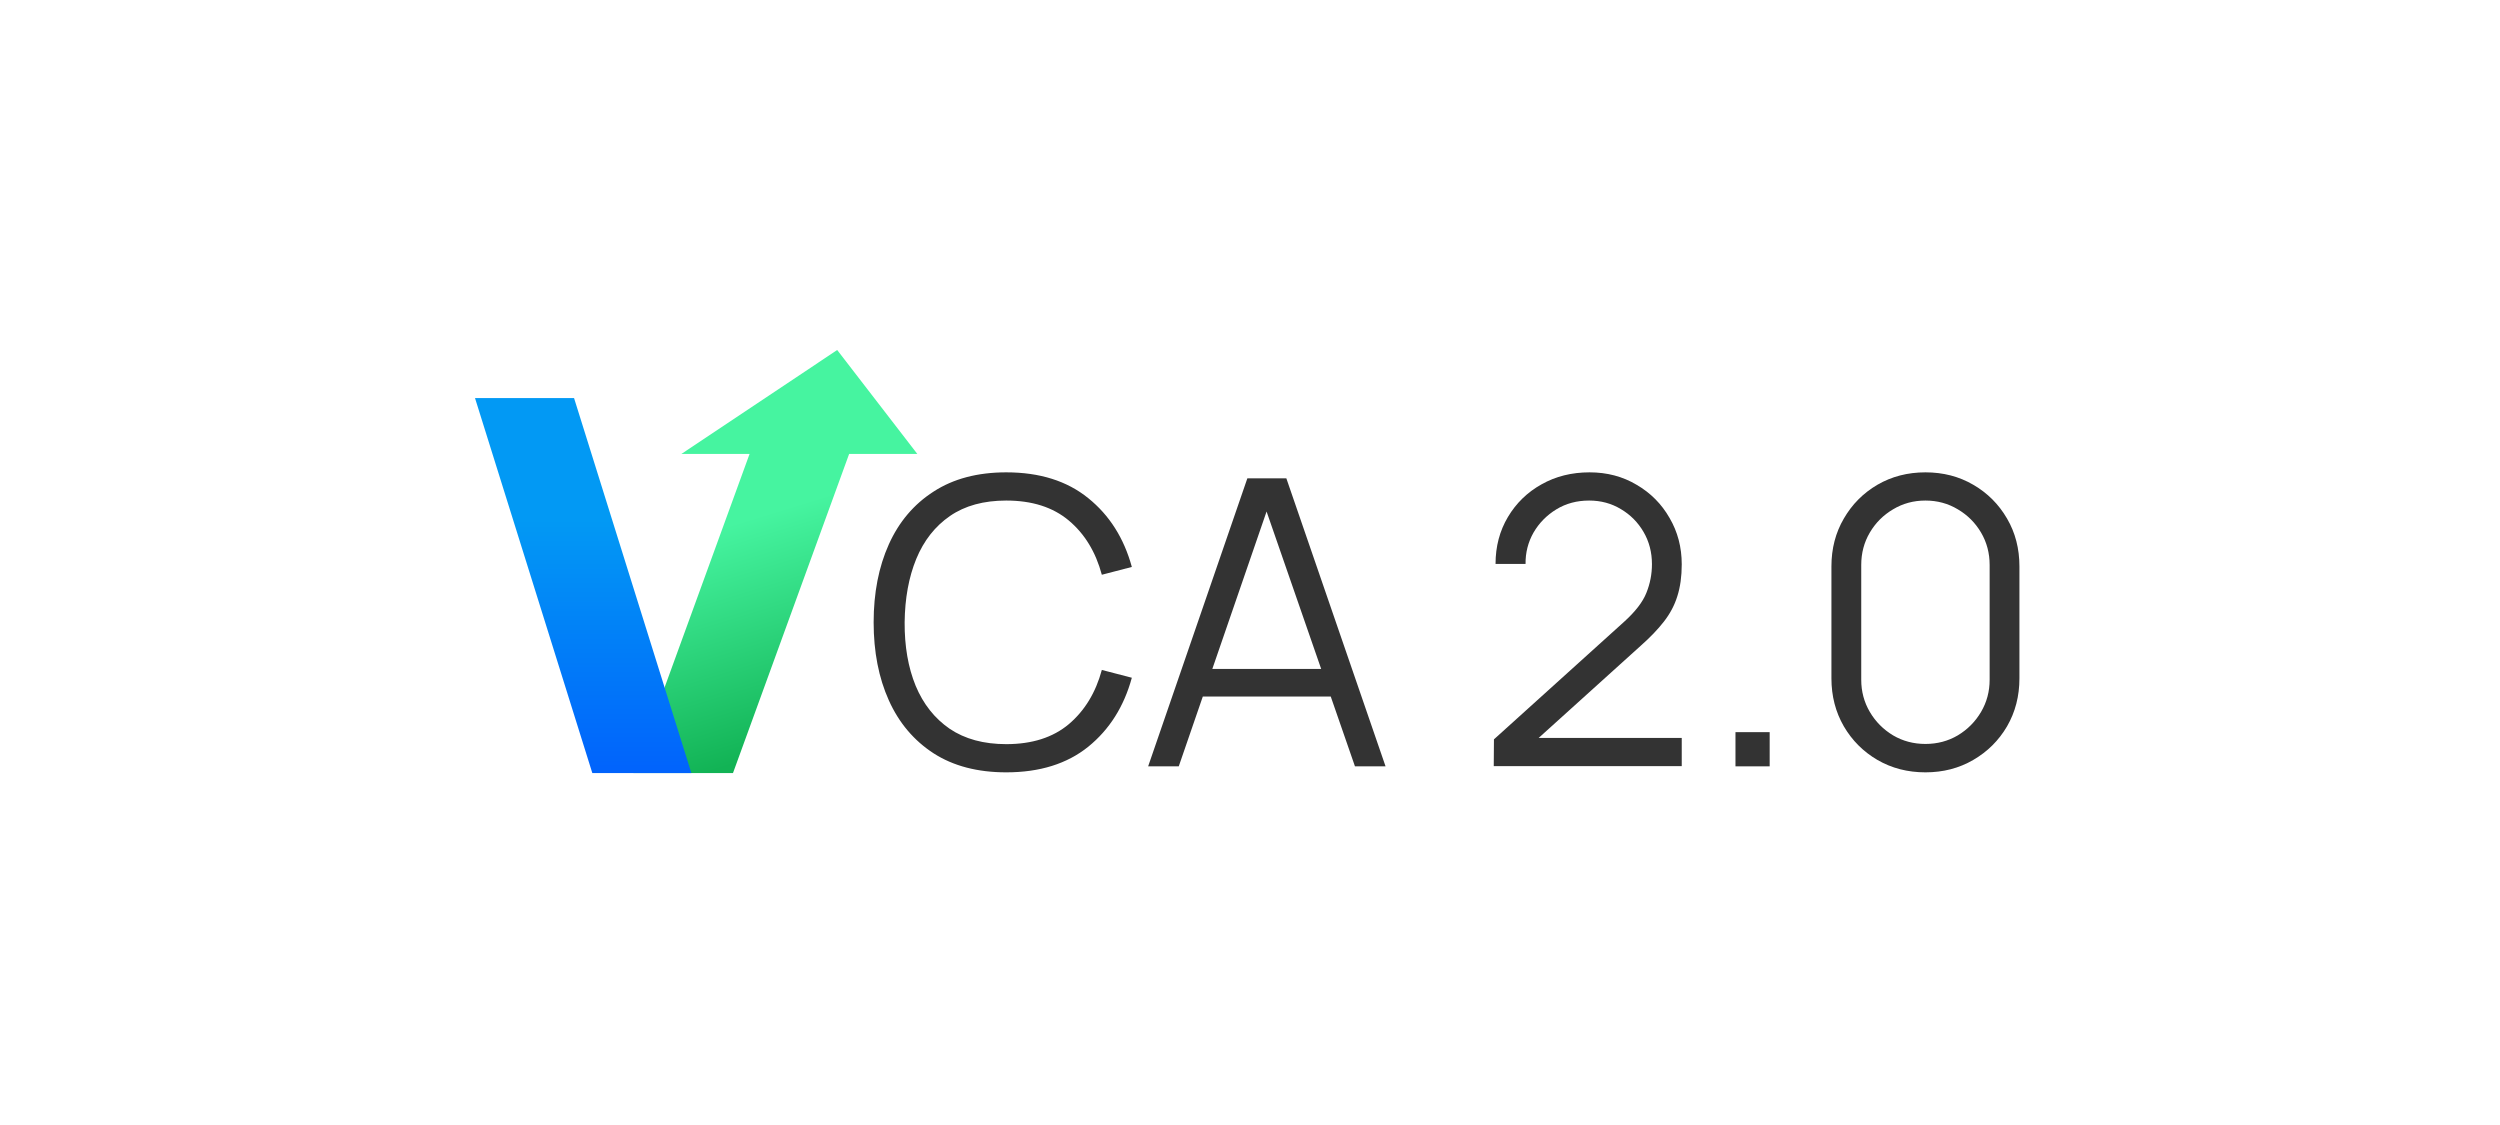 <svg width="400" height="180" viewBox="0 0 400 180" fill="none" xmlns="http://www.w3.org/2000/svg">
<path d="M160.998 75.575C166.353 75.575 170.726 76.951 174.118 79.703C177.51 82.434 179.835 86.104 181.094 90.712L176.294 91.96C175.313 88.312 173.552 85.42 171.014 83.287C168.475 81.154 165.136 80.088 160.998 80.088C157.393 80.088 154.395 80.909 152.006 82.552C149.617 84.194 147.814 86.488 146.598 89.432C145.403 92.354 144.785 95.735 144.742 99.575C144.721 103.415 145.307 106.797 146.502 109.72C147.718 112.642 149.532 114.936 151.942 116.6C154.374 118.242 157.393 119.063 160.998 119.063C165.137 119.063 168.475 117.997 171.014 115.863C173.552 113.709 175.313 110.818 176.294 107.191L181.094 108.439C179.835 113.047 177.51 116.728 174.118 119.479C170.726 122.21 166.353 123.575 160.998 123.575C156.411 123.575 152.539 122.562 149.382 120.535C146.225 118.487 143.835 115.661 142.214 112.056C140.593 108.45 139.782 104.29 139.782 99.575C139.782 94.861 140.593 90.701 142.214 87.096C143.835 83.49 146.225 80.674 149.382 78.647C152.539 76.6 156.411 75.575 160.998 75.575Z" fill="#333333"/>
<path fill-rule="evenodd" clip-rule="evenodd" d="M308.069 75.575C310.907 75.575 313.456 76.237 315.718 77.56C318 78.882 319.803 80.685 321.126 82.968C322.448 85.229 323.109 87.778 323.109 90.615V108.535C323.109 111.372 322.449 113.933 321.126 116.216C319.803 118.477 318 120.269 315.718 121.592C313.456 122.914 310.907 123.575 308.069 123.575C305.232 123.575 302.672 122.914 300.39 121.592C298.128 120.269 296.336 118.477 295.014 116.216C293.691 113.933 293.029 111.372 293.029 108.535V90.615C293.029 87.778 293.691 85.229 295.014 82.968C296.336 80.685 298.128 78.882 300.39 77.56C302.672 76.237 305.232 75.575 308.069 75.575ZM308.069 80.088C306.171 80.088 304.443 80.557 302.886 81.495C301.329 82.412 300.091 83.65 299.174 85.207C298.256 86.764 297.798 88.493 297.798 90.392V108.76C297.798 110.637 298.257 112.354 299.174 113.911C300.091 115.468 301.328 116.717 302.886 117.655C304.443 118.573 306.171 119.031 308.069 119.031C309.968 119.031 311.697 118.573 313.254 117.655C314.811 116.717 316.049 115.468 316.966 113.911C317.883 112.354 318.342 110.637 318.342 108.76V90.392C318.342 88.493 317.883 86.764 316.966 85.207C316.049 83.65 314.811 82.412 313.254 81.495C311.697 80.556 309.968 80.088 308.069 80.088Z" fill="#333333"/>
<path fill-rule="evenodd" clip-rule="evenodd" d="M221.688 122.615H216.793L212.92 111.447H192.449L188.601 122.615H183.704L199.576 76.535H205.816L221.688 122.615ZM193.971 107.031H211.388L202.651 81.842L193.971 107.031Z" fill="#333333"/>
<path d="M283.147 122.615H277.676V117.144H283.147V122.615Z" fill="#333333"/>
<path d="M254.327 75.575C257.122 75.575 259.629 76.237 261.848 77.56C264.088 78.861 265.848 80.631 267.128 82.871C268.429 85.09 269.079 87.565 269.079 90.296C269.079 92.216 268.845 93.912 268.376 95.384C267.928 96.834 267.213 98.189 266.231 99.447C265.272 100.685 264.045 101.965 262.552 103.287L246.182 118.071H269.079V122.584H239L239.031 118.296L259.863 99.48C261.655 97.858 262.84 96.322 263.416 94.871C264.013 93.399 264.312 91.863 264.312 90.264C264.312 88.365 263.864 86.647 262.968 85.111C262.072 83.575 260.866 82.36 259.352 81.464C257.837 80.546 256.141 80.088 254.264 80.088C252.301 80.088 250.552 80.556 249.016 81.495C247.48 82.434 246.263 83.671 245.367 85.207C244.493 86.743 244.067 88.418 244.088 90.231H239.287C239.287 87.437 239.949 84.93 241.271 82.712C242.594 80.493 244.386 78.754 246.647 77.495C248.909 76.215 251.469 75.575 254.327 75.575Z" fill="#333333"/>
<path d="M146.766 72.625L133.95 56L109.031 72.625H119.934L101.349 123.687H117.279L135.864 72.625H146.766Z" fill="url(#paint0_linear_111_250)"/>
<path d="M76 63.687H91.847L110.618 123.687H94.77L76 63.687Z" fill="url(#paint1_linear_111_250)"/>
<defs>
<linearGradient id="paint0_linear_111_250" x1="124.872" y1="81.504" x2="135.713" y2="116.717" gradientUnits="userSpaceOnUse">
<stop stop-color="#46F4A0"/>
<stop offset="1" stop-color="#12B355"/>
</linearGradient>
<linearGradient id="paint1_linear_111_250" x1="92.129" y1="83.209" x2="92.129" y2="140.01" gradientUnits="userSpaceOnUse">
<stop stop-color="#0299F4"/>
<stop offset="1" stop-color="#004DFF"/>
</linearGradient>
</defs>
</svg>
